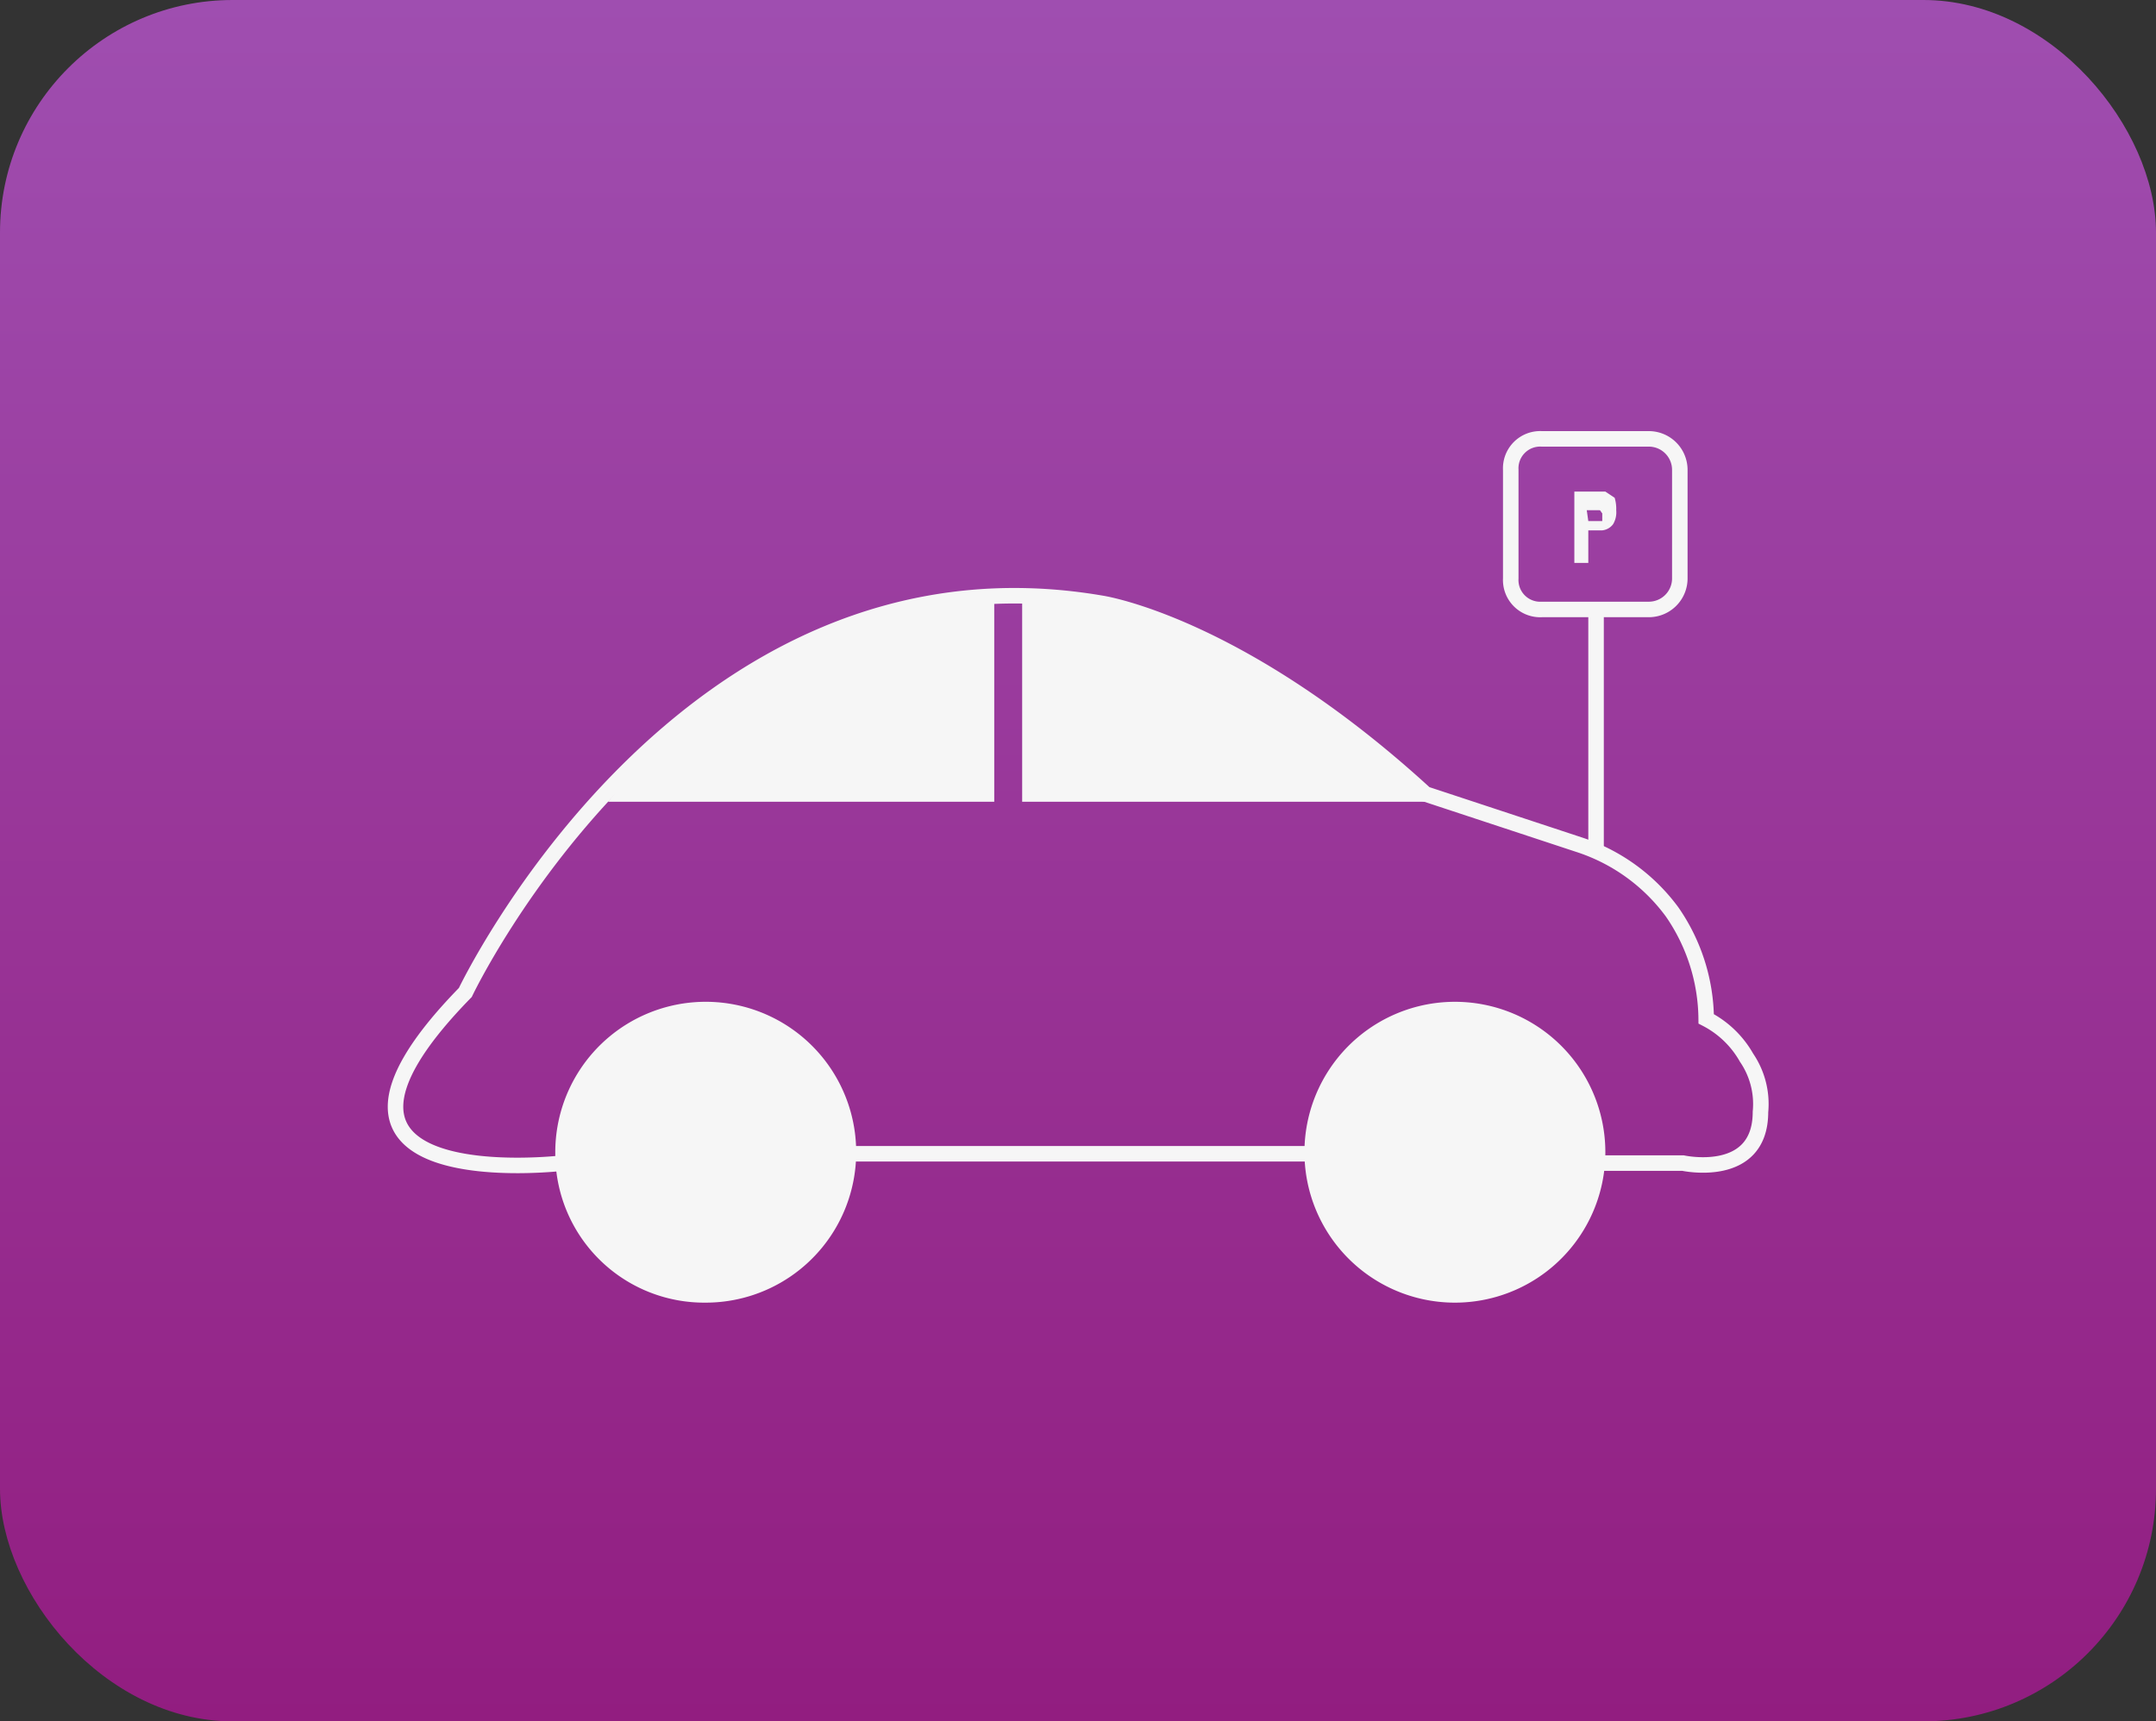 <?xml version="1.0" encoding="UTF-8"?>
<svg xmlns="http://www.w3.org/2000/svg" xmlns:xlink="http://www.w3.org/1999/xlink" viewBox="0 0 139 111">
  <rect x="0" y="0" width="139" height="111" fill="#333333" stroke="none"/>
  <defs>
    <linearGradient id="a" x1="-494.5" y1="884.21" x2="-494.5" y2="995.21" gradientTransform="matrix(1, 0, 0, -1, 564, 995.21)" gradientUnits="userSpaceOnUse">
      <stop offset="0" stop-color="#921d80"></stop>
      <stop offset="1" stop-color="#9f4eb0"></stop>
    </linearGradient>
  </defs>
  <rect width="139" height="111" rx="15" fill="url(#a)"></rect>
  <path d="M36.3,75S17,77.3,30,64c0,0,14.1-29.7,41-25.1,0,0,8.9,1.3,20.9,12.3l10,3.3a12.1,12.1,0,0,1,5.9,4.3,12.3,12.3,0,0,1,2.2,6.9,6.3,6.3,0,0,1,2.6,2.5,5.3,5.3,0,0,1,.9,3.5c0,4.4-5,3.3-5,3.3h-5.8" fill="none" stroke="#f6f6f6" stroke-miterlimit="10"></path>
  <path d="M45.5,83.5a9.2,9.2,0,1,0-9.2-9.1A9.1,9.1,0,0,0,45.5,83.5Z" fill="#f6f6f6" stroke="#f6f6f6" stroke-miterlimit="10"></path>
  <path d="M93.7,83.5a9.2,9.2,0,1,0-9.1-9.1A9.2,9.2,0,0,0,93.7,83.5Z" fill="#f6f6f6" stroke="#f6f6f6" stroke-miterlimit="10"></path>
  <path d="M54,74.4H85.8" fill="none" stroke="#f6f6f6" stroke-miterlimit="10"></path>
  <path d="M102.9,54.9V39.3" fill="none" stroke="#f6f6f6" stroke-miterlimit="10"></path>
  <path d="M106.3,28.3H99.4a1.9,1.9,0,0,0-2,2v7a1.9,1.9,0,0,0,2,2h6.9a2,2,0,0,0,2-2v-7A2,2,0,0,0,106.3,28.3Z" fill="none" stroke="#f6f6f6" stroke-miterlimit="10"></path>
  <path d="M101.5,31.7h2l.6.4a2.5,2.5,0,0,1,.1.8,1.5,1.5,0,0,1-.2.9,1,1,0,0,1-.7.4h-.9v2.1h-.9Zm.9,1.9h.9v-.5c-.1-.1-.1-.2-.2-.2h-.8Z" fill="#f6f6f6"></path>
  <path d="M65.9,38.3V51.7h26S78.5,38,65.9,38.3Z" fill="#f6f6f6"></path>
  <path d="M39.2,51.7H64.1V38.3a37.4,37.4,0,0,0-13.9,4.2A36.1,36.1,0,0,0,39.2,51.7Z" fill="#f6f6f6"></path>
</svg>
